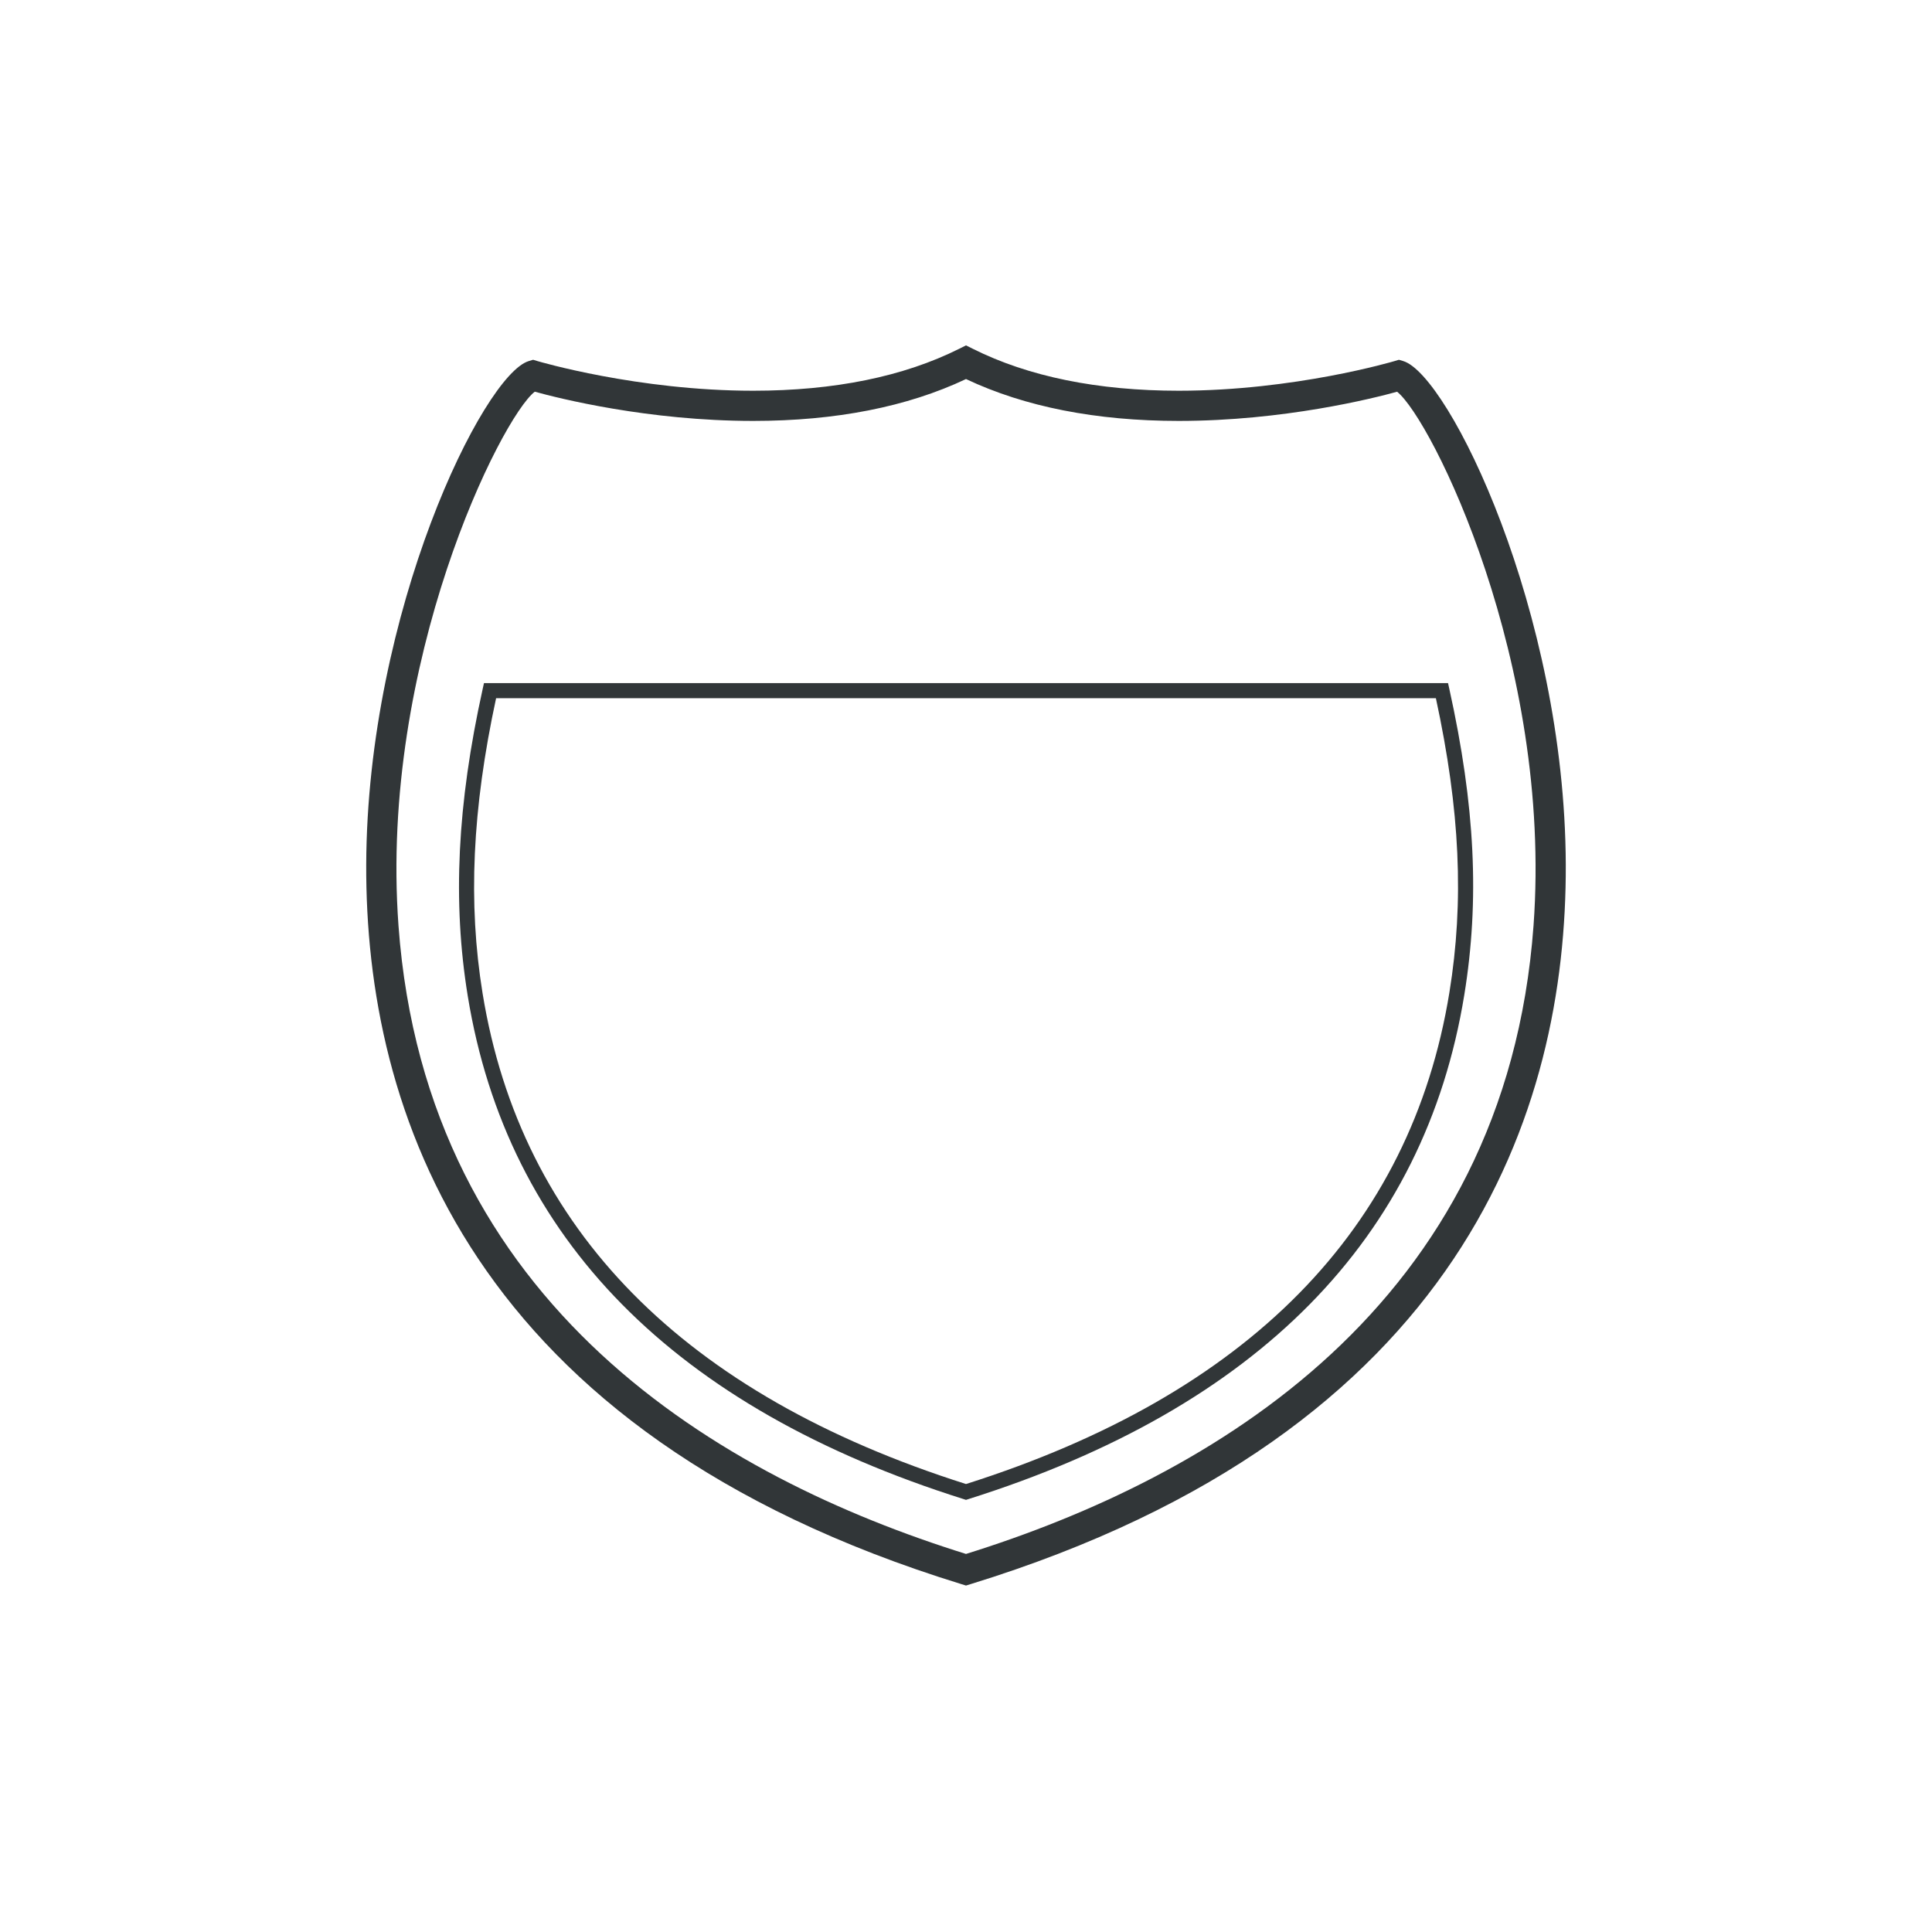 <?xml version="1.0" ?><!DOCTYPE svg  PUBLIC '-//W3C//DTD SVG 1.1//EN'  'http://www.w3.org/Graphics/SVG/1.1/DTD/svg11.dtd'><svg enable-background="new 0 0 128 128" id="Layer_1" version="1.1" viewBox="0 0 128 128" xml:space="preserve" xmlns="http://www.w3.org/2000/svg" xmlns:xlink="http://www.w3.org/1999/xlink"><g><g><g><g><path d="M64,105.046l-0.294-0.09C30.998,94.883,24.203,73.47,24.263,57.281      c0.062-16.787,7.764-32.458,10.769-33.359l0.287-0.086l0.287,0.086c0.066,0.02,6.639,1.965,14.296,1.965      c5.368-0.001,9.961-0.937,13.651-2.781L64,22.882l0.447,0.224c3.69,1.846,8.284,2.781,13.651,2.781      c7.671-0.001,14.229-1.945,14.295-1.965l0.288-0.086l0.287,0.086c3.005,0.901,10.707,16.573,10.769,33.359      c0.059,16.189-6.736,37.602-39.443,47.675L64,105.046z M35.429,25.951c-2.231,1.737-10.302,17.888-9.029,35.364      C28.24,86.575,47.791,97.898,64,102.953c16.208-5.055,35.76-16.377,37.601-41.637c1.27-17.438-6.761-33.555-9.04-35.362      c-1.588,0.438-7.519,1.932-14.462,1.933c-5.469,0-10.209-0.934-14.099-2.774c-3.889,1.841-8.629,2.773-14.099,2.774      C42.942,27.887,37.002,26.386,35.429,25.951z" fill="#313638"/></g></g><g><g><path d="M64,99.37l-0.15-0.048c-19.188-6.048-30.245-17.268-32.862-33.346      c-1.014-6.227-0.698-12.686,0.99-20.327l0.087-0.393h63.871l0.087,0.393c1.708,7.729,2.014,13.979,0.99,20.267      c-2.624,16.121-13.681,27.36-32.862,33.406L64,99.37z M32.868,46.257c-1.585,7.344-1.869,13.568-0.895,19.56      C34.519,81.449,45.294,92.385,64,98.321c18.699-5.935,29.475-16.891,32.026-32.565c0.984-6.05,0.709-12.08-0.895-19.499H32.868z      " fill="#313638"/></g></g></g></g></svg>